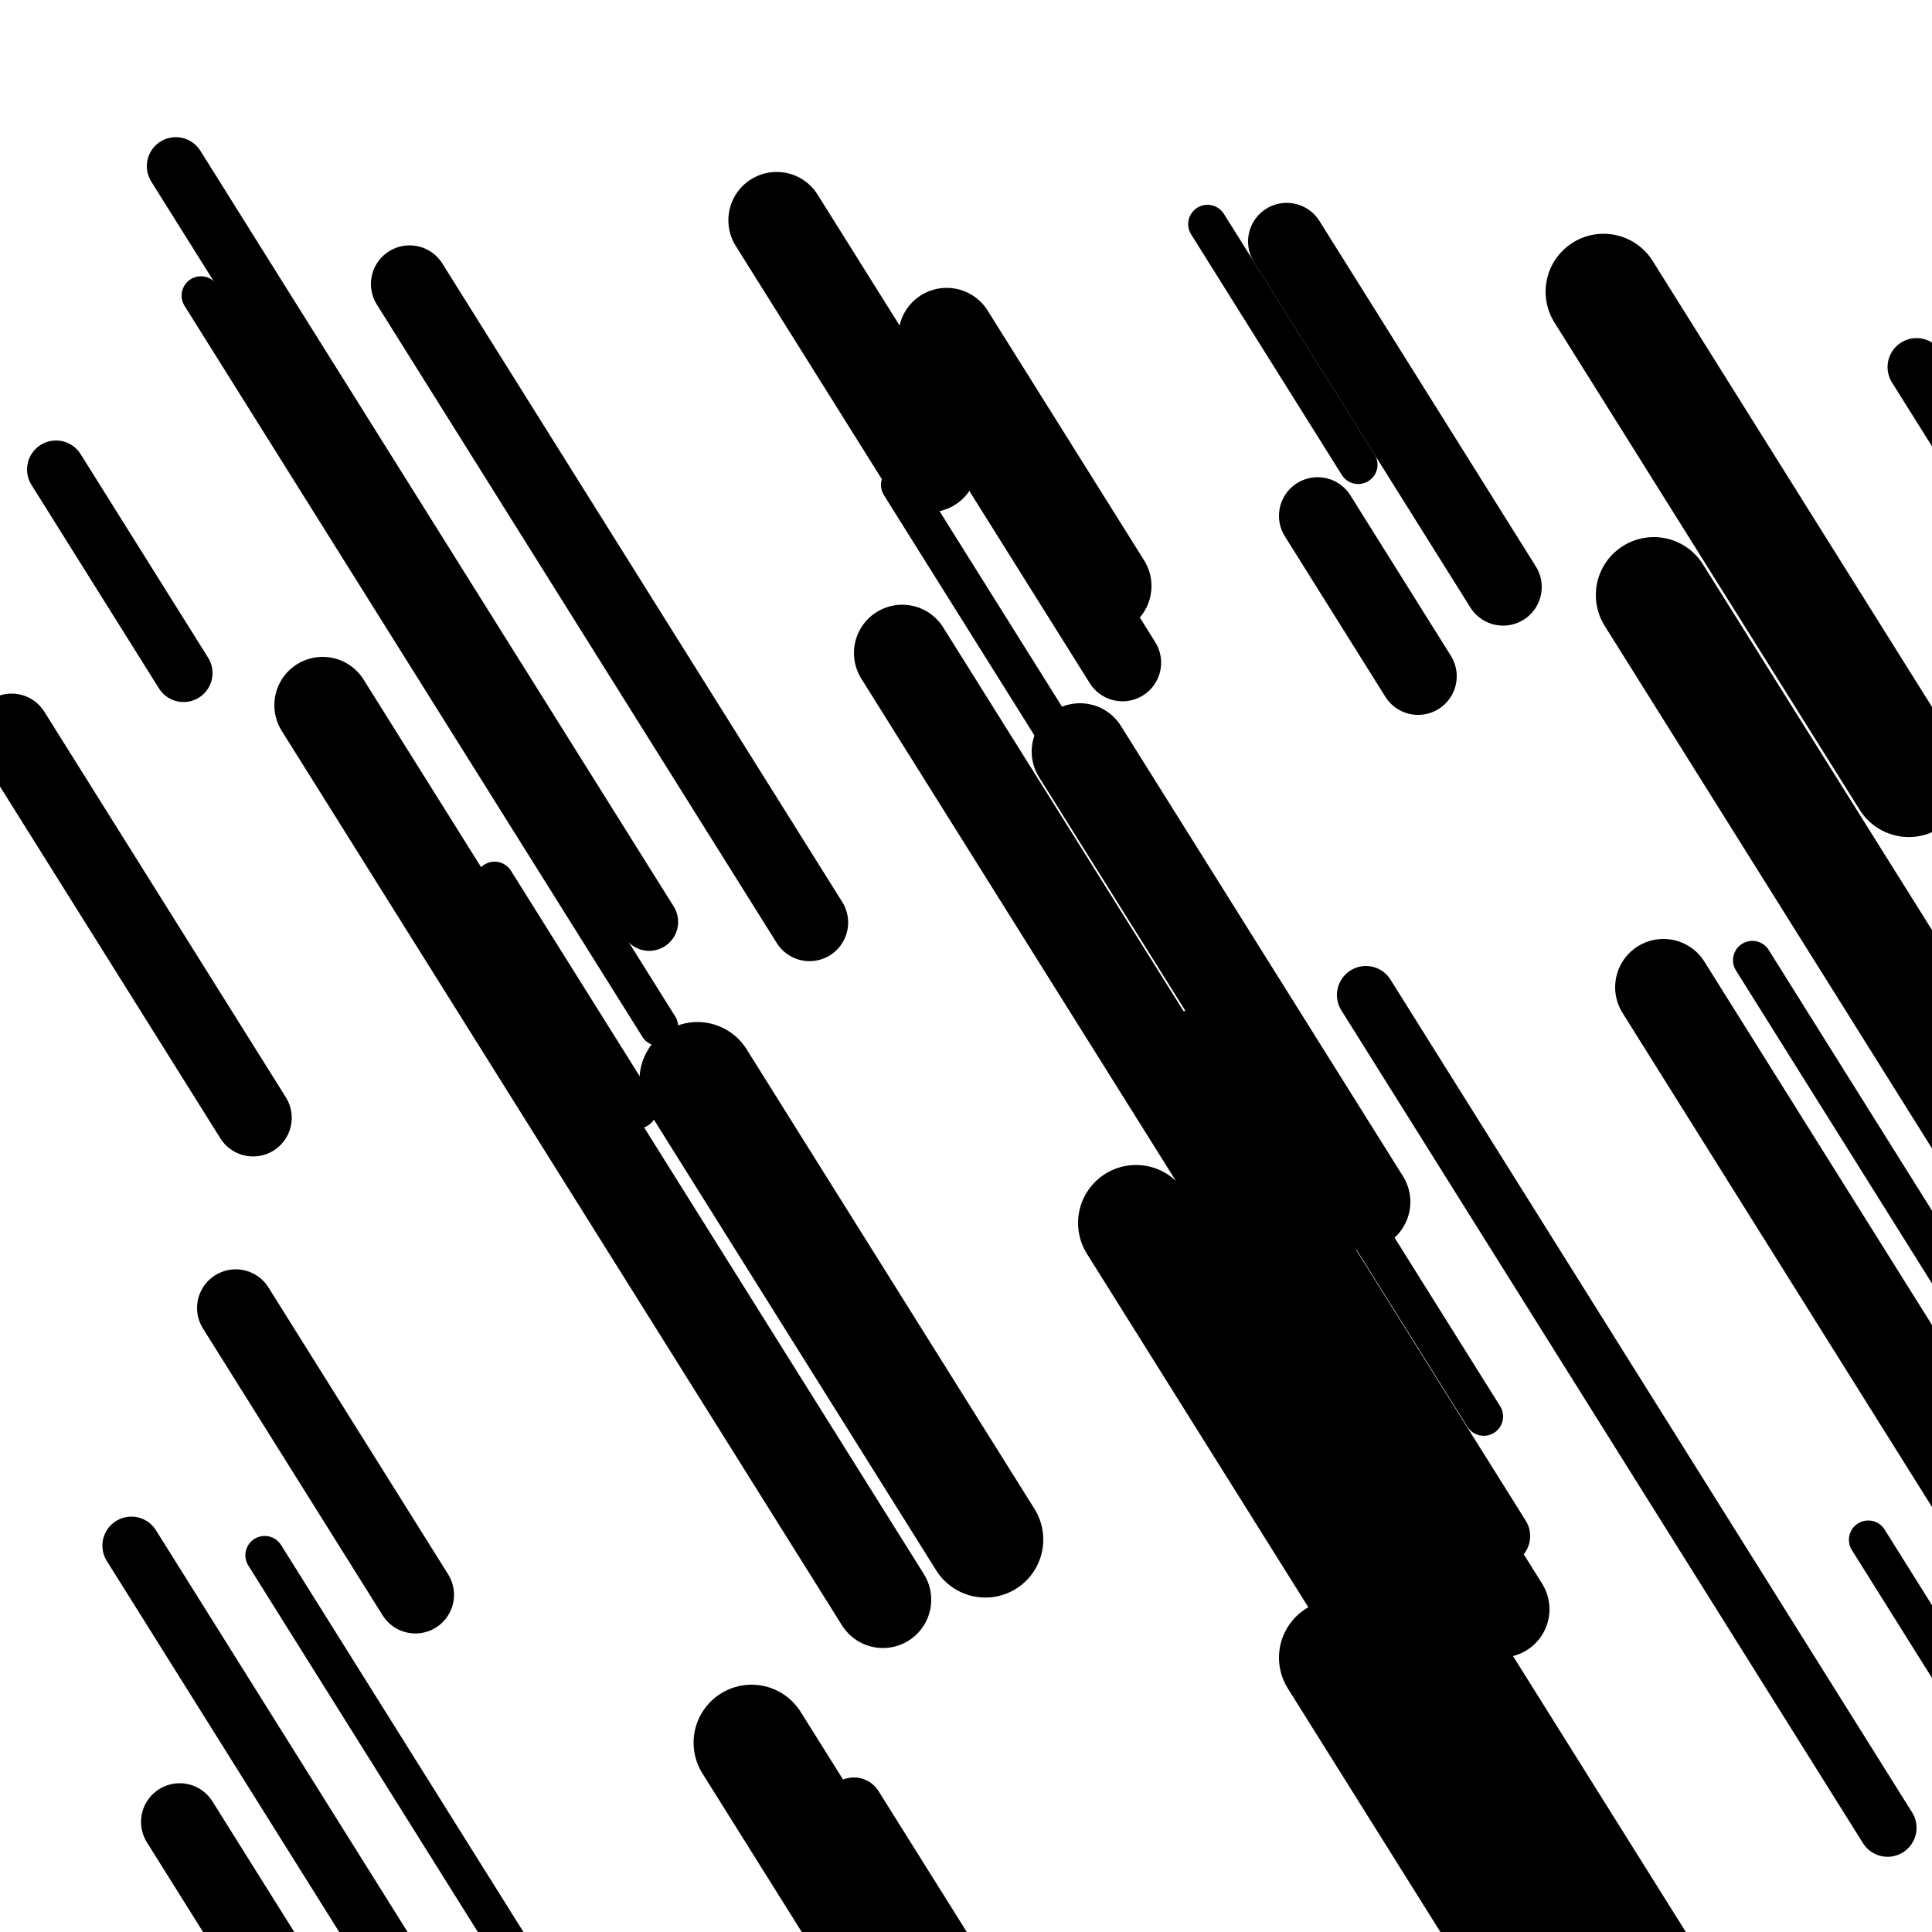 <svg viewBox="0 0 1000 1000" height="1000" width="1000" xmlns="http://www.w3.org/2000/svg">
<rect x="0" y="0" width="1000" height="1000" fill="#ffffff"></rect>
<line opacity="0.8" x1="466" y1="251" x2="768" y2="733.162" stroke="hsl(340, 20%, 60%)" stroke-width="20" stroke-linecap="round" /><line opacity="0.8" x1="137" y1="805" x2="286" y2="1042.888" stroke="hsl(340, 20%, 60%)" stroke-width="20" stroke-linecap="round" /><line opacity="0.8" x1="967" y1="797" x2="1146" y2="1082.785" stroke="hsl(340, 20%, 60%)" stroke-width="20" stroke-linecap="round" /><line opacity="0.8" x1="625" y1="116" x2="703" y2="240.532" stroke="hsl(150, 20%, 20%)" stroke-width="20" stroke-linecap="round" /><line opacity="0.8" x1="104" y1="153" x2="341" y2="531.386" stroke="hsl(0, 20%, 70%)" stroke-width="20" stroke-linecap="round" /><line opacity="0.8" x1="256" y1="456" x2="330" y2="574.146" stroke="hsl(150, 20%, 20%)" stroke-width="20" stroke-linecap="round" /><line opacity="0.8" x1="907" y1="497" x2="1010" y2="661.446" stroke="hsl(320, 20%, 50%)" stroke-width="20" stroke-linecap="round" /><line opacity="0.8" x1="29" y1="243" x2="95" y2="348.373" stroke="hsl(0, 20%, 70%)" stroke-width="30" stroke-linecap="round" /><line opacity="0.8" x1="992" y1="190" x2="1305" y2="689.724" stroke="hsl(340, 20%, 60%)" stroke-width="30" stroke-linecap="round" /><line opacity="0.8" x1="68" y1="800" x2="255" y2="1098.557" stroke="hsl(0, 20%, 70%)" stroke-width="30" stroke-linecap="round" /><line opacity="0.8" x1="91" y1="86" x2="336" y2="477.158" stroke="hsl(320, 20%, 50%)" stroke-width="30" stroke-linecap="round" /><line opacity="0.8" x1="616" y1="538" x2="777" y2="795.047" stroke="hsl(340, 20%, 60%)" stroke-width="30" stroke-linecap="round" /><line opacity="0.8" x1="442" y1="935" x2="779" y2="1473.042" stroke="hsl(170, 20%, 30%)" stroke-width="30" stroke-linecap="round" /><line opacity="0.8" x1="707" y1="515" x2="977" y2="946.072" stroke="hsl(170, 20%, 30%)" stroke-width="30" stroke-linecap="round" /><line opacity="0.8" x1="6" y1="379" x2="131" y2="578.57" stroke="hsl(170, 20%, 30%)" stroke-width="40" stroke-linecap="round" /><line opacity="0.8" x1="666" y1="125" x2="778" y2="303.815" stroke="hsl(0, 20%, 70%)" stroke-width="40" stroke-linecap="round" /><line opacity="0.8" x1="519" y1="244" x2="581" y2="342.987" stroke="hsl(150, 20%, 20%)" stroke-width="40" stroke-linecap="round" /><line opacity="0.8" x1="682" y1="267" x2="734" y2="350.021" stroke="hsl(340, 20%, 60%)" stroke-width="40" stroke-linecap="round" /><line opacity="0.8" x1="93" y1="943" x2="348" y2="1350.124" stroke="hsl(0, 20%, 70%)" stroke-width="40" stroke-linecap="round" /><line opacity="0.8" x1="122" y1="677" x2="215" y2="825.48" stroke="hsl(320, 20%, 50%)" stroke-width="40" stroke-linecap="round" /><line opacity="0.8" x1="212" y1="147" x2="419" y2="477.489" stroke="hsl(340, 20%, 60%)" stroke-width="40" stroke-linecap="round" /><line opacity="0.8" x1="167" y1="365" x2="457" y2="828.004" stroke="hsl(340, 20%, 60%)" stroke-width="50" stroke-linecap="round" /><line opacity="0.8" x1="861" y1="511" x2="1095" y2="884.596" stroke="hsl(170, 20%, 30%)" stroke-width="50" stroke-linecap="round" /><line opacity="0.8" x1="686" y1="750" x2="889" y2="1074.102" stroke="hsl(150, 20%, 20%)" stroke-width="50" stroke-linecap="round" /><line opacity="0.8" x1="559" y1="389" x2="705" y2="622.098" stroke="hsl(340, 20%, 60%)" stroke-width="50" stroke-linecap="round" /><line opacity="0.8" x1="402" y1="114" x2="481" y2="240.129" stroke="hsl(170, 20%, 30%)" stroke-width="50" stroke-linecap="round" /><line opacity="0.8" x1="467" y1="338" x2="777" y2="832.935" stroke="hsl(320, 20%, 50%)" stroke-width="50" stroke-linecap="round" /><line opacity="0.8" x1="490" y1="174" x2="571" y2="303.322" stroke="hsl(340, 20%, 60%)" stroke-width="50" stroke-linecap="round" /><line opacity="0.8" x1="747" y1="856" x2="851" y2="1022.043" stroke="hsl(340, 20%, 60%)" stroke-width="60" stroke-linecap="round" /><line opacity="0.8" x1="830" y1="151" x2="988" y2="403.257" stroke="hsl(340, 20%, 60%)" stroke-width="60" stroke-linecap="round" /><line opacity="0.8" x1="856" y1="308" x2="1105" y2="705.544" stroke="hsl(170, 20%, 30%)" stroke-width="60" stroke-linecap="round" /><line opacity="0.8" x1="389" y1="902" x2="500" y2="1079.219" stroke="hsl(340, 20%, 60%)" stroke-width="60" stroke-linecap="round" /><line opacity="0.8" x1="361" y1="559" x2="510" y2="796.888" stroke="hsl(170, 20%, 30%)" stroke-width="60" stroke-linecap="round" /><line opacity="0.8" x1="588" y1="633" x2="778" y2="936.347" stroke="hsl(340, 20%, 60%)" stroke-width="60" stroke-linecap="round" /><line opacity="0.8" x1="692" y1="858" x2="785" y2="1006.48" stroke="hsl(340, 20%, 60%)" stroke-width="60" stroke-linecap="round" /></svg>